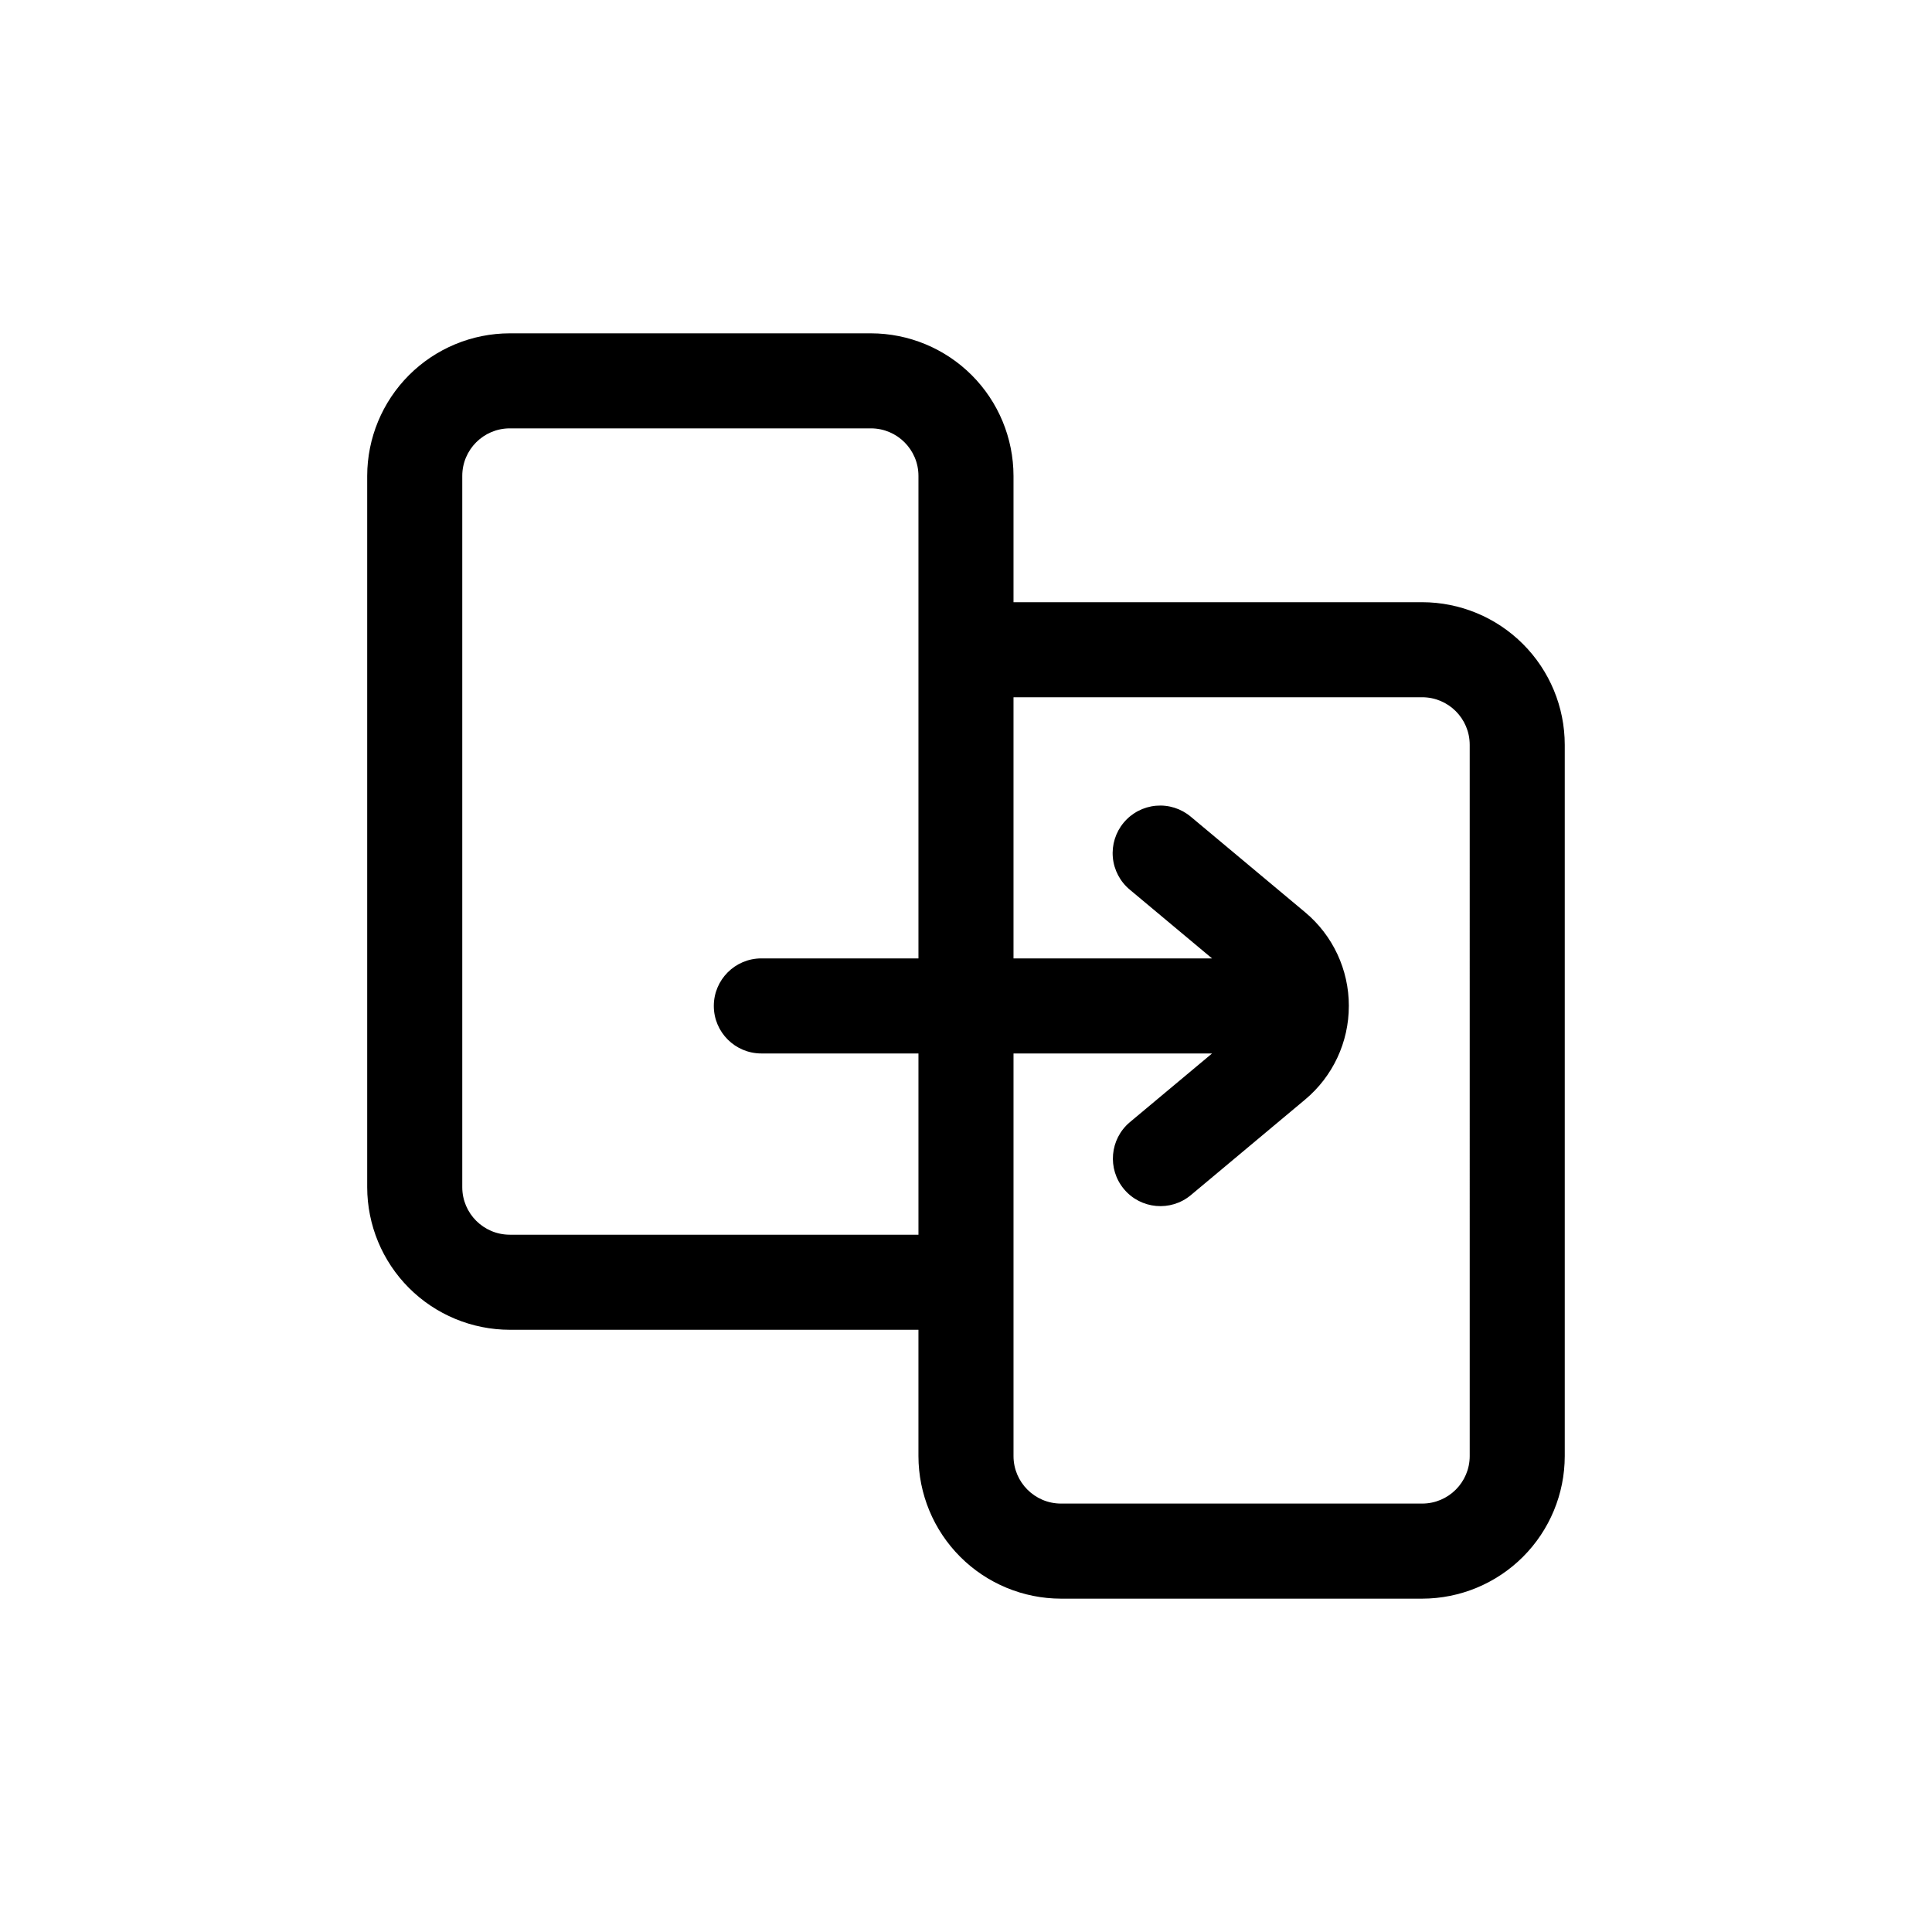 <?xml version="1.0" encoding="UTF-8"?>
<!-- Uploaded to: SVG Repo, www.svgrepo.com, Generator: SVG Repo Mixer Tools -->
<svg fill="#000000" width="800px" height="800px" version="1.1" viewBox="144 144 512 512" xmlns="http://www.w3.org/2000/svg">
 <path d="m520.89 303.59h-108.3v-33.469c-0.012-10.016-3.996-19.621-11.078-26.707-7.086-7.082-16.691-11.066-26.707-11.078h-95.707c-10.02 0.012-19.621 3.996-26.707 11.078-7.082 7.086-11.066 16.691-11.078 26.707v188.5c0.012 10.016 3.996 19.621 11.078 26.707 7.086 7.082 16.688 11.066 26.707 11.078h108.3v33.469c0.012 10.02 3.996 19.621 11.082 26.707 7.082 7.082 16.688 11.066 26.703 11.078h95.707c10.02-0.012 19.625-3.996 26.707-11.078 7.086-7.086 11.07-16.688 11.078-26.707v-188.5c-0.008-10.016-3.992-19.621-11.078-26.703-7.082-7.086-16.688-11.07-26.707-11.082zm-241.79 167.62c-6.953-0.004-12.59-5.641-12.594-12.594v-188.5c0.004-6.953 5.641-12.59 12.594-12.594h95.707c6.953 0.004 12.59 5.641 12.594 12.594v127.87h-41.633c-6.957 0-12.598 5.641-12.598 12.598 0 6.957 5.641 12.594 12.598 12.594h41.633v48.031zm254.39 58.66c-0.008 6.953-5.641 12.59-12.598 12.594h-95.707c-6.953-0.004-12.59-5.641-12.594-12.594v-106.69h52.617l-21.793 18.215c-5.312 4.473-6.008 12.398-1.555 17.727 4.453 5.324 12.375 6.047 17.715 1.609l30.281-25.324h0.004c7.352-6.141 11.602-15.227 11.594-24.805l0.004-0.016v-0.012c0.012-9.586-4.238-18.684-11.598-24.824l-30.285-25.312c-2.562-2.156-5.875-3.203-9.211-2.91-3.336 0.293-6.422 1.902-8.566 4.473-2.148 2.566-3.188 5.887-2.883 9.223 0.305 3.336 1.922 6.41 4.5 8.551l21.793 18.215h-52.617v-69.211h108.3c6.957 0.004 12.59 5.641 12.598 12.594z"/>
</svg>